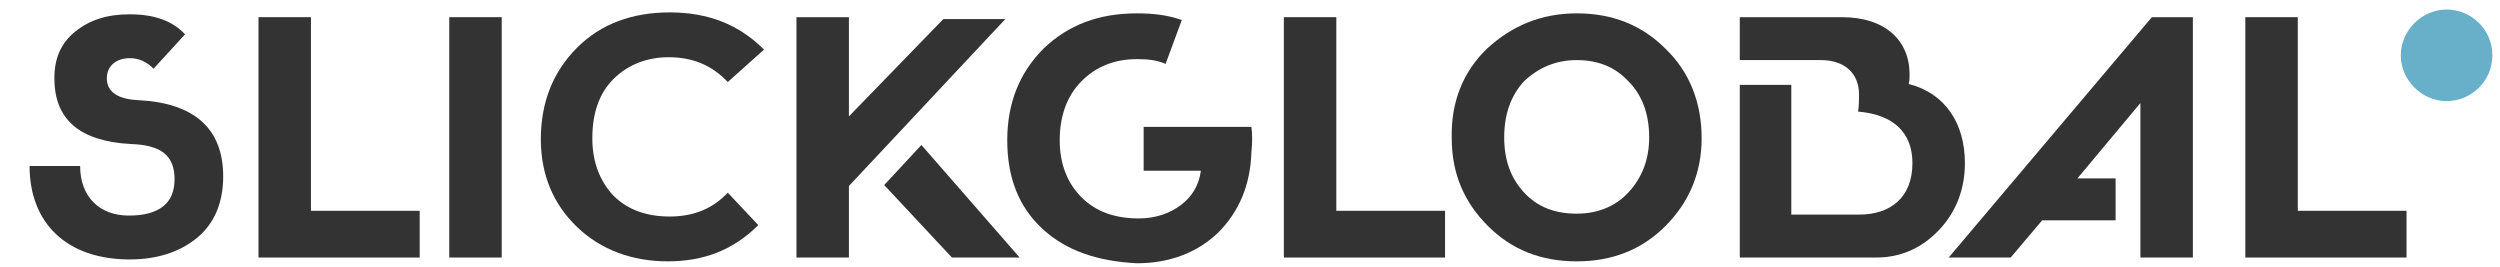 <?xml version="1.0" encoding="utf-8"?>
<!-- Generator: Adobe Illustrator 19.0.0, SVG Export Plug-In . SVG Version: 6.00 Build 0)  -->
<svg version="1.1" id="Layer_1" xmlns="http://www.w3.org/2000/svg" xmlns:xlink="http://www.w3.org/1999/xlink" x="0px" y="0px"
	 viewBox="-278 383 262.1 28" style="enable-background:new -278 383 262.1 28;" xml:space="preserve">
<style type="text/css">
	.st0{fill:#333333;}
	.st1{fill:#68AFC9;}
</style>
<g id="XMLID_1_">
</g>
<g>
</g>
<g>
	<path class="st0" d="M-274.9,400.4h5.3c0,3.2,2,5.2,5.1,5.2c3.2,0,4.8-1.3,4.8-3.8c0-2.5-1.4-3.6-4.6-3.7c-5.4-0.3-8-2.6-8-6.9
		c0-2.1,0.7-3.7,2.2-4.9c1.5-1.2,3.3-1.8,5.7-1.8c2.6,0,4.5,0.7,5.8,2.1l-3.3,3.6c-0.7-0.7-1.5-1.1-2.5-1.1c-1.4,0-2.4,0.8-2.4,2.1
		c0,1.4,1.1,2.2,3.3,2.3c5.9,0.3,8.9,3,8.9,8c0,2.7-0.9,4.9-2.7,6.4c-1.8,1.5-4.2,2.3-7.1,2.3C-271,410.2-274.9,406.4-274.9,400.4z"
		/>
	<path class="st0" d="M-250.9,410v-25.2h5.5v20.3h11.4v4.9H-250.9z"/>
	<path class="st0" d="M-230.9,410v-25.2h5.5V410H-230.9z"/>
	<path class="st0" d="M-217.5,406.8c-2.5-2.4-3.8-5.5-3.8-9.2c0-3.9,1.3-7.1,3.8-9.6c2.5-2.5,5.8-3.7,9.7-3.7c4.1,0,7.3,1.3,9.9,3.9
		l-3.8,3.4c-1.6-1.7-3.6-2.6-6.2-2.6c-2.3,0-4.3,0.8-5.8,2.3c-1.5,1.5-2.2,3.6-2.2,6.2c0,2.5,0.8,4.5,2.2,6c1.5,1.5,3.5,2.2,5.9,2.2
		c2.5,0,4.5-0.8,6.1-2.5l3.2,3.4c-2.6,2.6-5.7,3.8-9.5,3.8C-211.7,410.4-215,409.2-217.5,406.8z"/>
	<path class="st0" d="M-194.5,410v-25.2h5.5v10.4l9.9-10.2h6.5l-16.4,17.5v7.5H-194.5z M-178.2,410l-7.1-7.6l3.9-4.2l10.3,11.8
		H-178.2z"/>
	<path class="st0" d="M-168.7,407c-2.5-2.3-3.7-5.4-3.7-9.3c0-3.9,1.3-7.1,3.8-9.6c2.6-2.5,5.8-3.7,9.8-3.7c1.8,0,3.3,0.2,4.7,0.7
		l-1.7,4.6c-0.9-0.4-1.8-0.5-3-0.5c-2.4,0-4.3,0.8-5.8,2.3s-2.3,3.6-2.3,6.2c0,2.5,0.8,4.5,2.3,6c1.5,1.5,3.5,2.2,6,2.2
		c1.7,0,3.2-0.5,4.4-1.4c1.2-0.9,1.9-2.1,2.1-3.6h-6v-4.6h11.3c0.1,0.8,0.1,1.7,0,2.6c-0.1,3.5-1.3,6.3-3.5,8.5
		c-2.2,2.1-5.1,3.2-8.5,3.2C-162.9,410.4-166.2,409.3-168.7,407z"/>
	<path class="st0" d="M-143.4,410v-25.2h5.5v20.3h11.4v4.9H-143.4z"/>
	<path class="st0" d="M-122.1,388.1c2.6-2.4,5.7-3.7,9.4-3.7c3.7,0,6.8,1.2,9.3,3.7c2.5,2.4,3.8,5.6,3.8,9.4c0,3.6-1.3,6.7-3.8,9.2
		c-2.5,2.5-5.6,3.7-9.3,3.7s-6.8-1.2-9.3-3.7s-3.8-5.5-3.8-9.2C-125.9,393.7-124.6,390.5-122.1,388.1z M-107.3,403.2
		c1.4-1.5,2.2-3.4,2.2-5.8c0-2.4-0.7-4.4-2.2-5.9c-1.4-1.5-3.2-2.2-5.4-2.2s-4,0.8-5.5,2.2c-1.4,1.5-2.1,3.5-2.1,5.9
		c0,2.4,0.7,4.3,2.1,5.8c1.4,1.5,3.2,2.2,5.5,2.2C-110.6,405.4-108.7,404.7-107.3,403.2z"/>
	<path class="st0" d="M-95.6,410v-18.1h5.4v13.6h7.1c3.3,0,5.6-1.8,5.6-5.4c0-3.2-2-5.1-5.7-5.4c0.1-0.6,0.1-1.3,0.1-1.8
		c0-2.2-1.5-3.6-4-3.6h-8.5v-4.5h10.7c4.5,0,7.1,2.4,7.1,6c0,0.3,0,0.7-0.1,1c3.9,1,5.9,4.2,5.9,8.3c0,2.7-0.9,5.1-2.7,7
		c-1.8,1.9-4,2.9-6.6,2.9H-95.6z"/>
	<path class="st0" d="M-52.4,384.8h4.3V410h-5.5v-16.2l-6.6,7.9h4v4.4h-7.7l-3.3,3.9h-6.5L-52.4,384.8z"/>
	<path class="st0" d="M-42.6,410v-25.2h5.5v20.3h11.4v4.9H-42.6z"/>
</g>
<g>
	<path class="st1" d="M-16.7,388.8c0,2.7-2.2,4.8-4.8,4.8s-4.8-2.2-4.8-4.8s2.2-4.8,4.8-4.8S-16.7,386.1-16.7,388.8z"/>
</g>
<g>
</g>
<g>
</g>
</svg>
